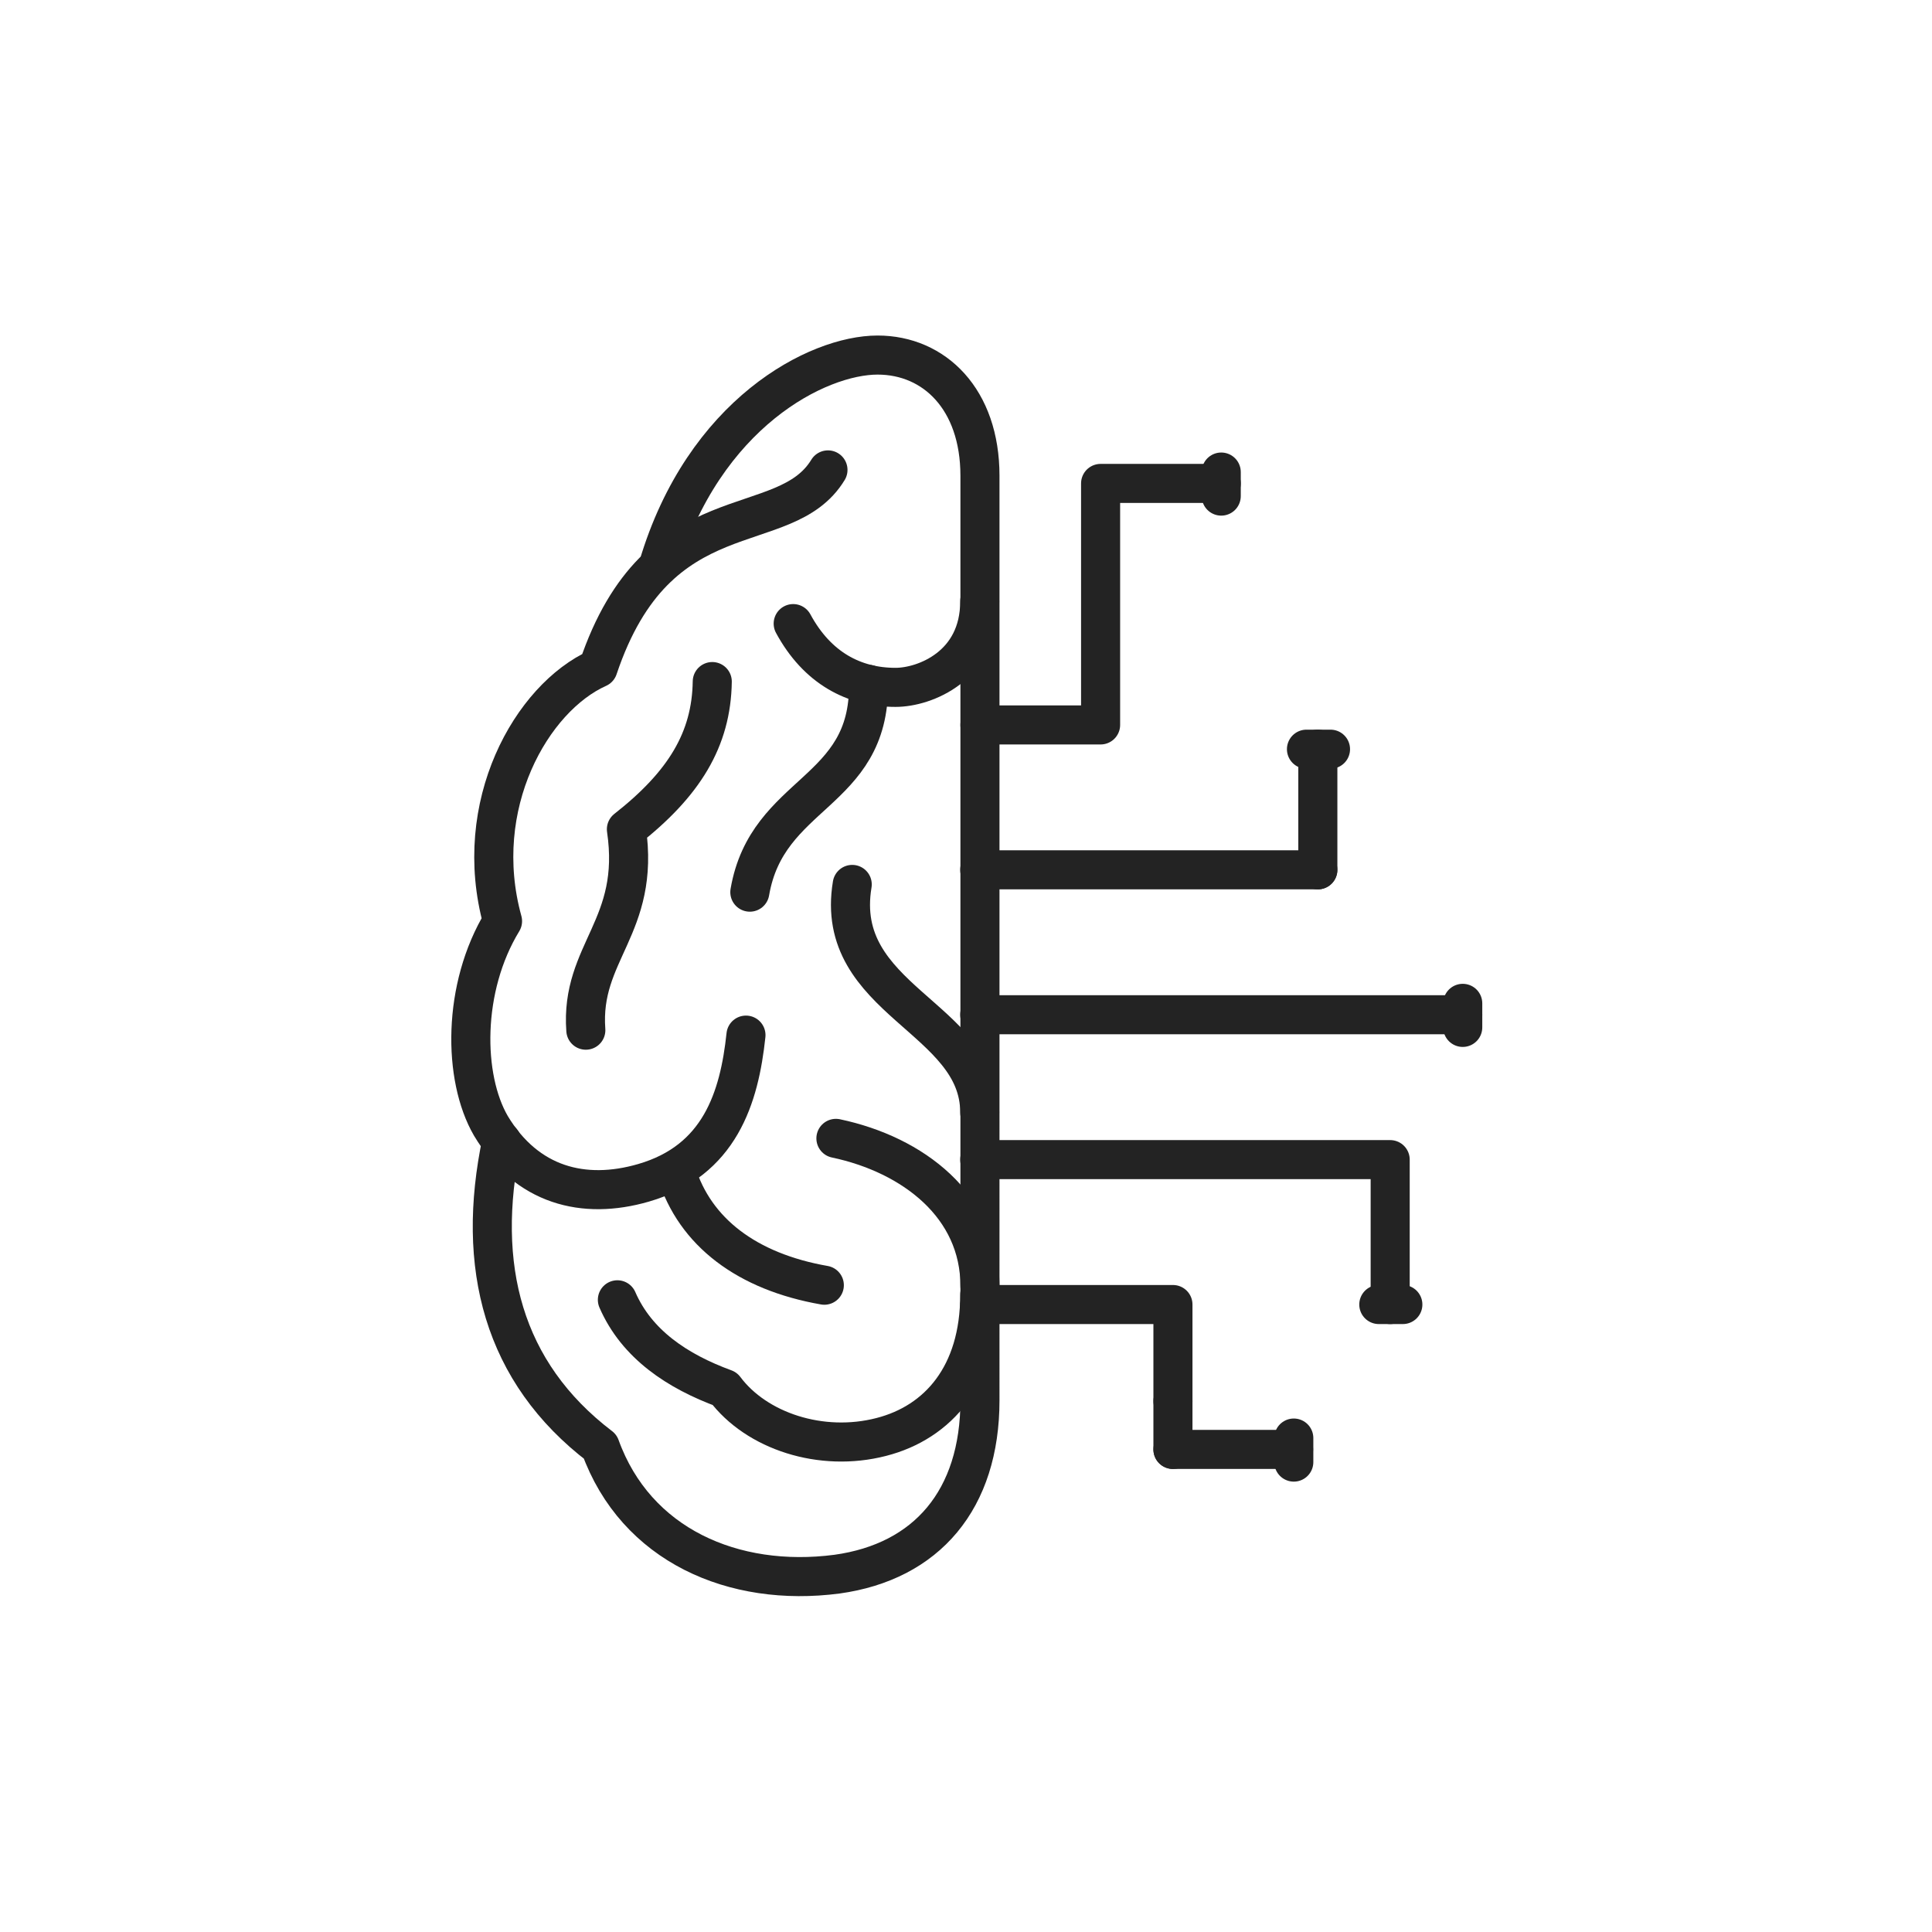 <?xml version="1.0" encoding="UTF-8"?>
<svg id="Layer_1" data-name="Layer 1" xmlns="http://www.w3.org/2000/svg" viewBox="0 0 90 90">
  <defs>
    <style>
      .cls-1 {
        fill: none;
        stroke: #232323;
        stroke-linecap: round;
        stroke-linejoin: round;
        stroke-width: 1.82px;
      }
    </style>
  </defs>
  <path class="cls-1" d="M54.64,65.27v-4.5h-9"/>
  <path class="cls-1" d="M56.89,22.52h-5.62v11.25h-5.62"/>
  <path class="cls-1" d="M56.89,23.11v-1.12"/>
  <path class="cls-1" d="M54.64,65.27v2.25"/>
  <path class="cls-1" d="M54.64,67.52h5.62"/>
  <path class="cls-1" d="M60.27,68.11v-1.12"/>
  <path class="cls-1" d="M68.14,47.86v-1.12"/>
  <path class="cls-1" d="M64.23,60.77h1.12"/>
  <path class="cls-1" d="M61.39,40.52v-5.62"/>
  <path class="cls-1" d="M61.98,34.9h-1.12"/>
  <path class="cls-1" d="M45.64,54.02h19.12v6.75"/>
  <path class="cls-1" d="M45.64,47.27h22.5"/>
  <path class="cls-1" d="M45.64,40.52h15.75"/>
  <path class="cls-1" d="M38.4,59.87c-3.6-.63-6.03-2.47-6.89-5.26"/>
  <path class="cls-1" d="M23.37,53.17c-1.22,5.81.05,10.76,4.59,14.22,1.66,4.59,6.21,6.57,11.03,5.94,4.18-.58,6.66-3.47,6.66-8.1V22.16c0-3.56-2.12-5.62-4.77-5.62-2.79,0-8.1,2.7-10.22,9.85"/>
  <path class="cls-1" d="M38.94,53.03c3.6.76,6.71,3.15,6.71,6.88"/>
  <path class="cls-1" d="M45.64,28.01c0,3.02-2.57,4.01-3.92,4.01-1.94,0-3.65-.9-4.77-2.97"/>
  <path class="cls-1" d="M45.64,51.82c0-4.45-6.84-5.22-5.94-10.62"/>
  <path class="cls-1" d="M34.93,41.56c.81-4.72,5.58-4.55,5.53-9.68"/>
  <path class="cls-1" d="M45.64,60.32c0,3.73-1.93,5.94-4.59,6.62-2.79.72-5.81-.27-7.29-2.25-2.21-.81-4.1-2.07-5-4.14"/>
  <path class="cls-1" d="M34.75,48.22c-.31,2.92-1.22,5.85-4.77,6.88-2.79.81-5.44.13-7.11-2.65-1.31-2.25-1.35-6.44.54-9.54-1.49-5.4,1.35-10.4,4.45-11.79,2.79-8.32,8.68-5.89,10.71-9.23"/>
  <path class="cls-1" d="M33.18,31.75c-.04,2.7-1.31,4.77-4,6.88.67,4.55-2.16,5.72-1.89,9.36"/>
</svg>